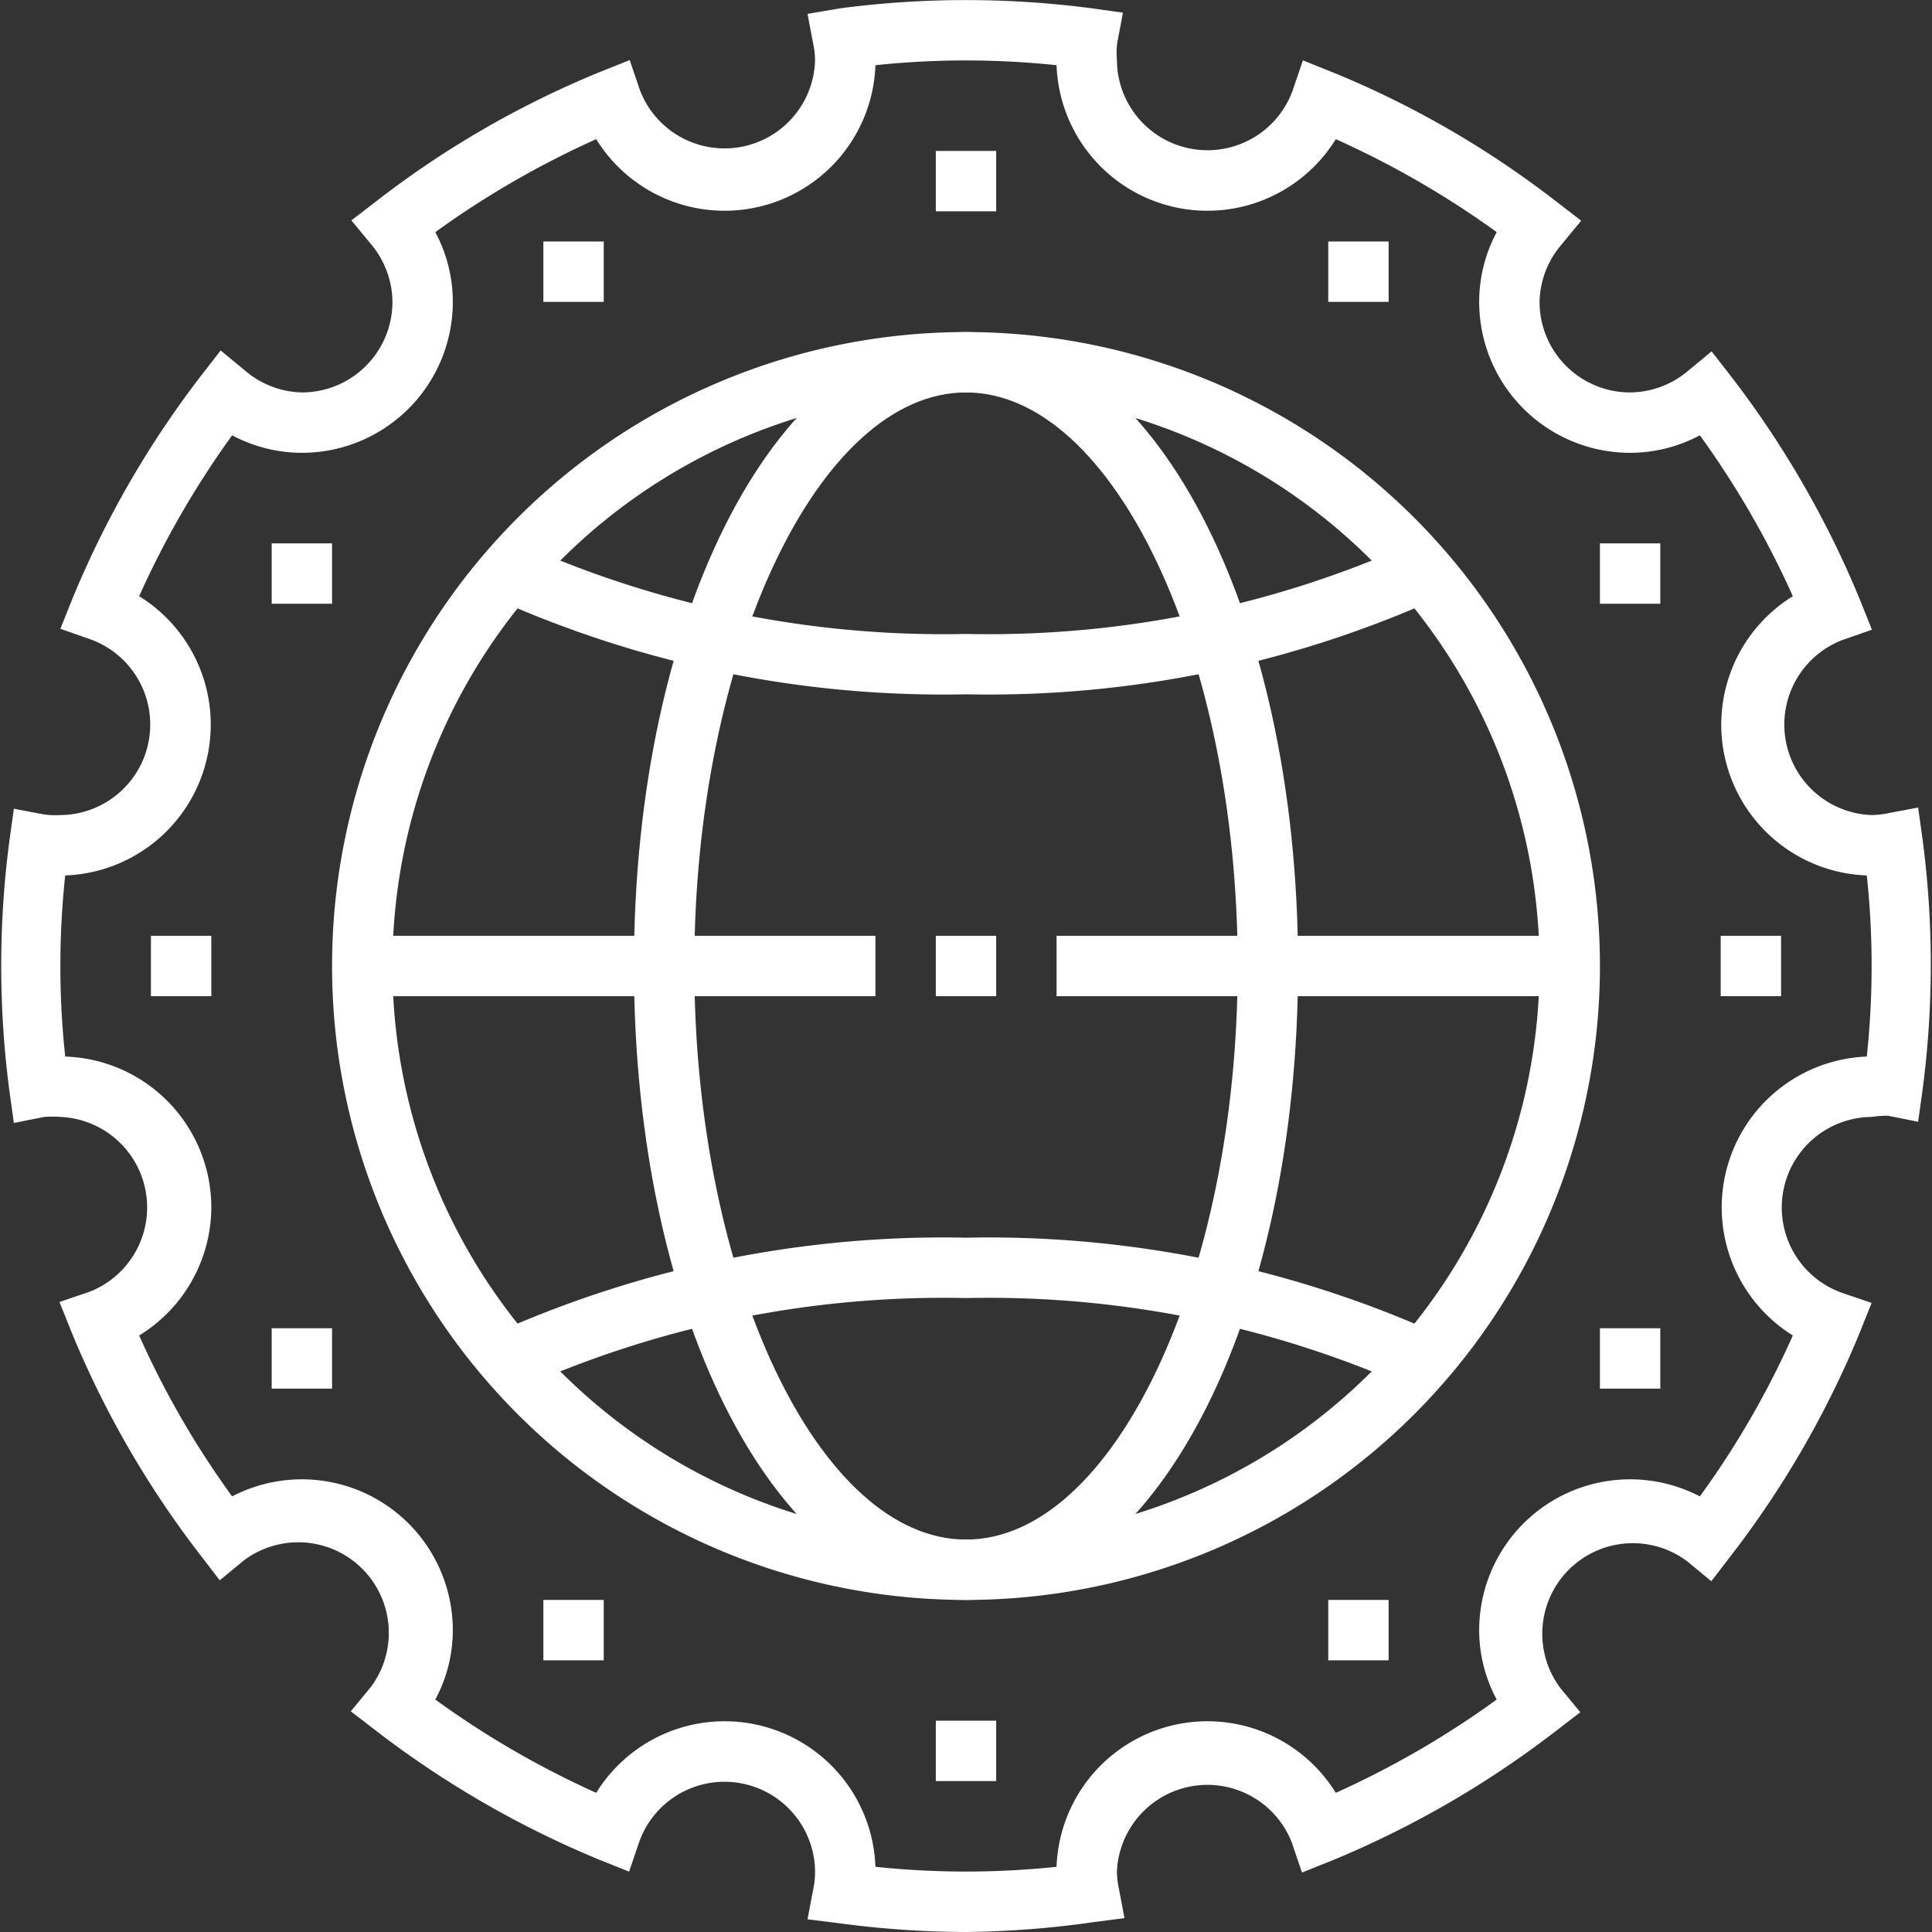 <svg xmlns="http://www.w3.org/2000/svg" viewBox="0 0 64 64"><rect x="0" y="0" width="64" height="64" fill="#333333" stroke="none"/><defs><style>.cls-1{fill:#fff;}</style></defs><g id="Layer_2" data-name="Layer 2"><g id="icons"><path class="cls-1" d="M32,53A21,21,0,1,1,53,32,21,21,0,0,1,32,53Zm0-40A19,19,0,1,0,51,32,19,19,0,0,0,32,13Z"/><rect class="cls-1" x="31" y="31" width="2" height="2"/><path class="cls-1" d="M32,53c-6.17,0-11-9.23-11-21s4.83-21,11-21,11,9.22,11,21S38.17,53,32,53Zm0-40c-4.88,0-9,8.7-9,19s4.12,19,9,19,9-8.7,9-19S36.88,13,32,13Z"/><path class="cls-1" d="M32,23a36.25,36.25,0,0,1-15.44-3.1l.88-1.8A34.21,34.21,0,0,0,32,21a34.21,34.21,0,0,0,14.56-2.9l.88,1.8A36.25,36.25,0,0,1,32,23Z"/><path class="cls-1" d="M17.44,45.9l-.88-1.8A36.25,36.25,0,0,1,32,41a36.25,36.25,0,0,1,15.44,3.1l-.88,1.8A34.21,34.21,0,0,0,32,43,34.21,34.21,0,0,0,17.44,45.9Z"/><rect class="cls-1" x="12" y="31" width="17" height="2"/><rect class="cls-1" x="35" y="31" width="17" height="2"/><path class="cls-1" d="M32,64a32,32,0,0,1-4.2-.29l-1.05-.13.19-1A2.78,2.78,0,0,0,27,62a3,3,0,0,0-5.82-1l-.34,1-1-.4a32.34,32.34,0,0,1-7.4-4.28l-.82-.63.66-.8a3,3,0,0,0-4.2-4.2l-.8.66-.63-.82a32,32,0,0,1-4.28-7.4l-.4-1,1-.34A3,3,0,0,0,2,37a3.74,3.74,0,0,0-.54,0l-1,.2-.14-1a31.72,31.72,0,0,1,0-8.41l.14-1,1,.19A2.78,2.78,0,0,0,2,27a3,3,0,0,0,1-5.82l-1-.35.4-1a32.25,32.25,0,0,1,4.28-7.41l.63-.81.8.66A3,3,0,0,0,10,13a3,3,0,0,0,3-3,3,3,0,0,0-.7-1.9l-.66-.8.82-.63a31.62,31.62,0,0,1,7.4-4.28l1-.4.34,1A3,3,0,0,0,27,2a2.78,2.78,0,0,0-.06-.54l-.19-1L27.8.28a31.92,31.92,0,0,1,8.4,0l1,.14-.19,1A2.78,2.78,0,0,0,37,2a3,3,0,0,0,5.82,1l.34-1,1,.4a31.62,31.62,0,0,1,7.4,4.28l.82.63-.66.8A3,3,0,0,0,51,10a3,3,0,0,0,3,3,3,3,0,0,0,1.9-.7l.8-.66.63.81a32.25,32.25,0,0,1,4.28,7.41l.4,1-1,.35A3,3,0,0,0,62,27a2.78,2.78,0,0,0,.54-.06l1-.19.14,1a31.72,31.72,0,0,1,0,8.41l-.14,1-1-.2A3.74,3.74,0,0,0,62,37a3,3,0,0,0-1,5.82l1,.34-.4,1a32,32,0,0,1-4.28,7.4l-.63.82-.8-.66a3,3,0,0,0-4.2,4.2l.66.8-.82.63a32.34,32.34,0,0,1-7.4,4.28l-1,.4-.34-1A3,3,0,0,0,37,62a2.78,2.78,0,0,0,.06.54l.19,1-1,.13A32,32,0,0,1,32,64Zm-3-2.16a28.65,28.65,0,0,0,6,0,5,5,0,0,1,9.25-2.45,30.17,30.17,0,0,0,5.33-3.09A4.85,4.85,0,0,1,49,54a5,5,0,0,1,7.31-4.43,29.43,29.43,0,0,0,3.08-5.33A5,5,0,0,1,61.84,35a28.21,28.21,0,0,0,0-6,5,5,0,0,1-2.45-9.25,30.12,30.12,0,0,0-3.08-5.33A4.92,4.92,0,0,1,54,15a5,5,0,0,1-5-5,4.89,4.89,0,0,1,.58-2.31,30.12,30.12,0,0,0-5.33-3.08A5,5,0,0,1,35,2.16a28.65,28.65,0,0,0-6,0,5,5,0,0,1-9.25,2.45,30.12,30.12,0,0,0-5.33,3.08A4.89,4.89,0,0,1,15,10a5,5,0,0,1-5,5,4.92,4.92,0,0,1-2.31-.58,30.12,30.12,0,0,0-3.08,5.33A5,5,0,0,1,2.16,29a28.2,28.2,0,0,0,0,6A5,5,0,0,1,7,40a5,5,0,0,1-2.39,4.24,29.43,29.43,0,0,0,3.08,5.33A5,5,0,0,1,15,54a4.85,4.85,0,0,1-.58,2.3,30.17,30.17,0,0,0,5.33,3.09A5,5,0,0,1,29,61.84Z"/><rect class="cls-1" x="18" y="8" width="2" height="2"/><rect class="cls-1" x="18" y="53" width="2" height="2"/><rect class="cls-1" x="31" y="5" width="2" height="2"/><rect class="cls-1" x="31" y="57" width="2" height="2"/><rect class="cls-1" x="44" y="8" width="2" height="2"/><rect class="cls-1" x="44" y="53" width="2" height="2"/><rect class="cls-1" x="53" y="18" width="2" height="2"/><rect class="cls-1" x="53" y="44" width="2" height="2"/><rect class="cls-1" x="9" y="18" width="2" height="2"/><rect class="cls-1" x="9" y="44" width="2" height="2"/><rect class="cls-1" x="57" y="31" width="2" height="2"/><rect class="cls-1" x="5" y="31" width="2" height="2"/></g></g></svg>